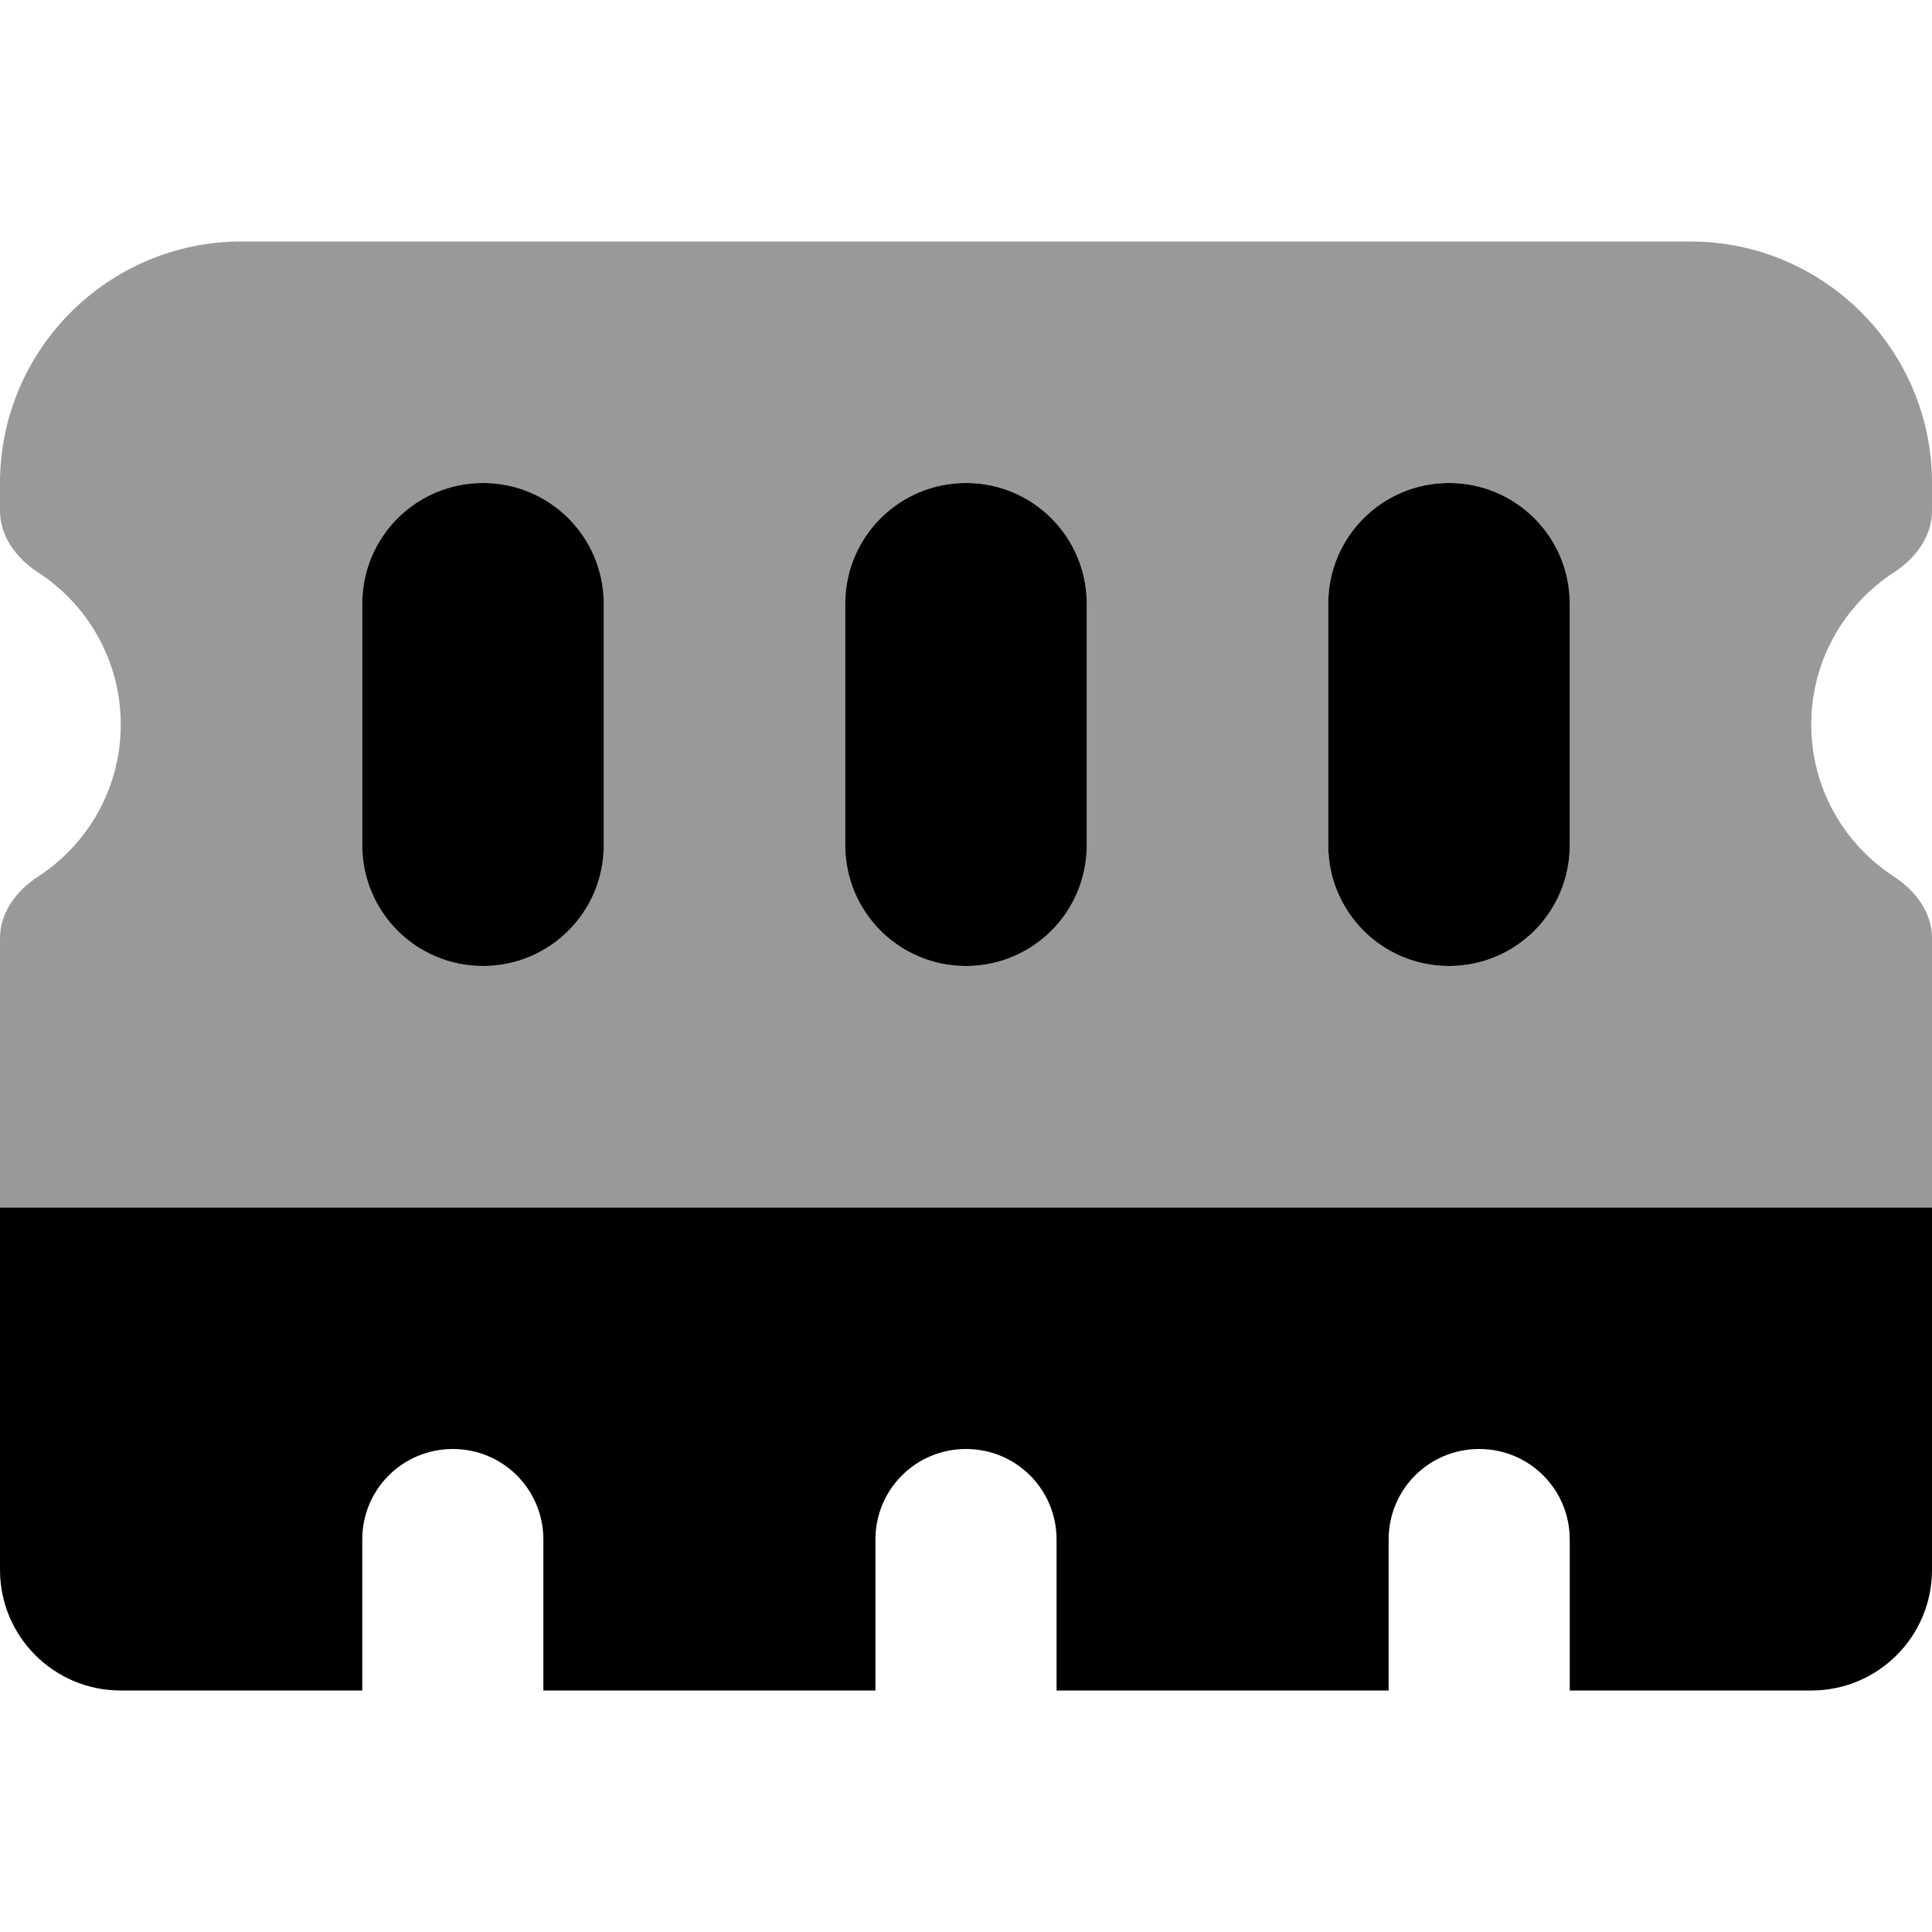 <svg xmlns="http://www.w3.org/2000/svg" viewBox="0 0 512 512"><!--! Font Awesome Pro 7.0.0 by @fontawesome - https://fontawesome.com License - https://fontawesome.com/license (Commercial License) Copyright 2025 Fonticons, Inc. --><path style="fill:currentColor;opacity:.4" d="M0 128C0 92.7 28.7 64 64 64l384 0c35.3 0 64 28.7 64 64l0 7.4c0 6.8-4.4 12.6-10.1 16.3-13.2 8.6-21.9 23.4-21.9 40.3s8.7 31.7 21.9 40.3c5.7 3.7 10.1 9.5 10.1 16.3l0 71.4-512 0 0-71.4C0 241.8 4.4 236 10.1 232.3 23.3 223.7 32 208.9 32 192s-8.7-31.7-21.9-40.3C4.4 148 0 142.2 0 135.4L0 128zm96 32l0 64c0 17.7 14.3 32 32 32s32-14.3 32-32l0-64c0-17.7-14.3-32-32-32s-32 14.3-32 32zm128 0l0 64c0 17.7 14.3 32 32 32s32-14.3 32-32l0-64c0-17.7-14.3-32-32-32s-32 14.3-32 32zm128 0l0 64c0 17.7 14.3 32 32 32s32-14.3 32-32l0-64c0-17.7-14.3-32-32-32s-32 14.3-32 32z"/><path style="fill:currentColor;opacity:1" d="M160 160l0 64c0 17.7-14.3 32-32 32s-32-14.3-32-32l0-64c0-17.7 14.3-32 32-32s32 14.3 32 32zm128 0l0 64c0 17.7-14.3 32-32 32s-32-14.3-32-32l0-64c0-17.7 14.3-32 32-32s32 14.3 32 32zm128 0l0 64c0 17.7-14.3 32-32 32s-32-14.3-32-32l0-64c0-17.7 14.3-32 32-32s32 14.3 32 32zM0 416l0-96 512 0 0 96c0 17.7-14.3 32-32 32l-64 0 0-40c0-13.3-10.7-24-24-24s-24 10.7-24 24l0 40-88 0 0-40c0-13.3-10.7-24-24-24s-24 10.7-24 24l0 40-88 0 0-40c0-13.3-10.7-24-24-24s-24 10.7-24 24l0 40-64 0c-17.7 0-32-14.3-32-32z"/></svg>